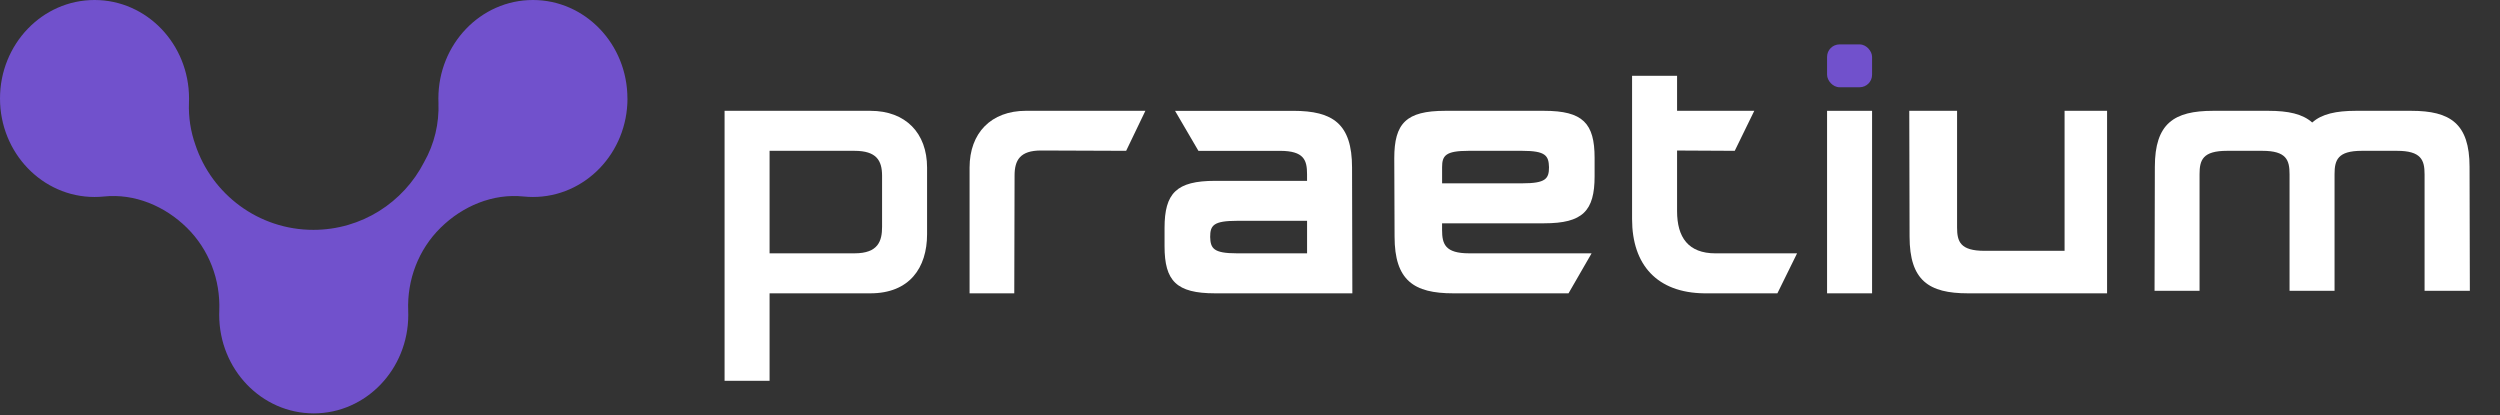 <?xml version="1.0" encoding="UTF-8"?><svg id="Layer_2" data-name="Layer 2" xmlns="http://www.w3.org/2000/svg" viewBox="0 0 1000 166"><rect x="0" y="0" width="1000" height="166" fill="#333333" stroke="none"/><defs><style>.cls-1 {
        fill: #fff;
      }

      .cls-2 {
        fill: #7151cc;
      }</style></defs><g id="Logo"><path class="cls-2" d="m250.99,39.4c0,21.76-16.93,39.39-37.81,39.39-1.27,0-2.52-.07-3.75-.19-12.3-1.28-24.42,3.84-33.22,12.53-8.84,8.72-13.42,20.78-12.93,33.19.02.54.03,1.08.03,1.63,0,21.76-16.93,39.4-37.81,39.4s-37.82-17.64-37.82-39.4c0-.54.01-1.08.03-1.63.49-12.41-4.09-24.46-12.93-33.19-8.8-8.69-20.91-13.81-33.22-12.53-1.23.13-2.48.19-3.75.19C16.93,78.79,0,61.15,0,39.4S16.93,0,37.81,0s37.81,17.64,37.81,39.4c0,.54,0,1.08-.03,1.63-.23,5.82.66,11.56,2.57,16.92,6.59,19.75,25.22,33.99,47.19,33.99,19.31,0,36.05-11.01,44.29-27.09,0-.02.01-.03.02-.04,4.06-7.15,6.05-15.38,5.72-23.78-.02-.54-.03-1.08-.03-1.63,0-21.76,16.93-39.4,37.81-39.4s37.81,17.64,37.81,39.4Z"/><path class="cls-1" d="m370.83,67.04v26.63c0,13.52-7.1,23.66-22.66,23.66h-40.34v35h-18V44.33h58.35c14.06,0,22.65,8.89,22.65,22.71Zm-29.03,34.29c9.53,0,11.03-4.98,11.03-10.59v-20.44c0-6.11-2.26-9.97-11.03-9.97h-33.97v41h33.97Z"/><path class="cls-1" d="m458.15,44.33l-7.69,16-34.05-.13c-8.39,0-10.58,3.87-10.58,10l-.12,47.12h-17.88v-50.3c0-13.77,8.56-22.7,22.57-22.7h47.75Z"/><path class="cls-1" d="m540.95,117.33h-54.93c-15.49,0-20.2-4.96-20.2-18.84v-7.31c0-13.88,4.71-18.84,20.2-18.84h36.8v-2.65c0-5.66-1.23-9.35-10.83-9.35h-32.62l-9.35-16h47.34c15.72,0,23.46,5.12,23.46,22.71l.12,50.29Zm-18.12-29h-28.07c-9.36,0-10.69,1.82-10.69,6.44.12,4.62,1.34,6.56,10.69,6.56h28.07v-13Z"/><path class="cls-1" d="m576.83,89.33v2.65c0,5.66,1.23,9.35,10.83,9.35h48.98l-9.23,16h-46.12c-15.72,0-23.46-5.12-23.46-22.71l-.12-31.32c0-13.98,4.74-18.97,20.34-18.97h39.62c15.47,0,20.17,4.96,20.17,18.84v7.31c0,13.88-4.7,18.84-20.17,18.84h-40.83Zm0-16h32.08c9.36,0,10.69-1.82,10.69-6.44-.12-4.62-1.34-6.56-10.69-6.56h-21.5c-9.23,0-10.57,1.94-10.57,6.56v6.44Z"/><path class="cls-1" d="m718.83,101.33l-7.87,16h-29.33c-18.74-.25-28.8-11.31-28.8-29.7V30.33h18v14h30.88l-7.81,16-23.07-.12v24.25c0,10.5,4.5,16.88,15.37,16.88h32.63Z"/><rect class="cls-2" x="730.83" y="17.76" width="18" height="17.14" rx="4.99" ry="4.99"/><path class="cls-1" d="m730.83,117.33V44.33h18v73h-18Z"/><path class="cls-1" d="m842.83,44.33v73h-55.65c-15.65,0-23.35-5.12-23.35-22.71l-.12-50.29h19.12v46.65c0,5.66,1.25,9.35,11,9.35h32v-56h17Z"/><path class="cls-1" d="m969.83,116.33v-46.65c0-5.66-1.37-9.35-11-9.35h-14.13c-9.63,0-10.88,3.69-10.88,9.35v46.65h-18v-46.65c0-5.66-1.25-9.35-10.87-9.35h-14.13c-9.75,0-11,3.69-11,9.35v46.65h-18l.12-49.6c0-17.35,7.67-22.4,23.25-22.4h22.26c7.79,0,13.6,1.23,17.43,4.68,3.83-3.45,9.64-4.68,17.43-4.68h22.26c15.46,0,23.25,5.05,23.25,22.4l.12,49.6h-18.12Z"/></g></svg>